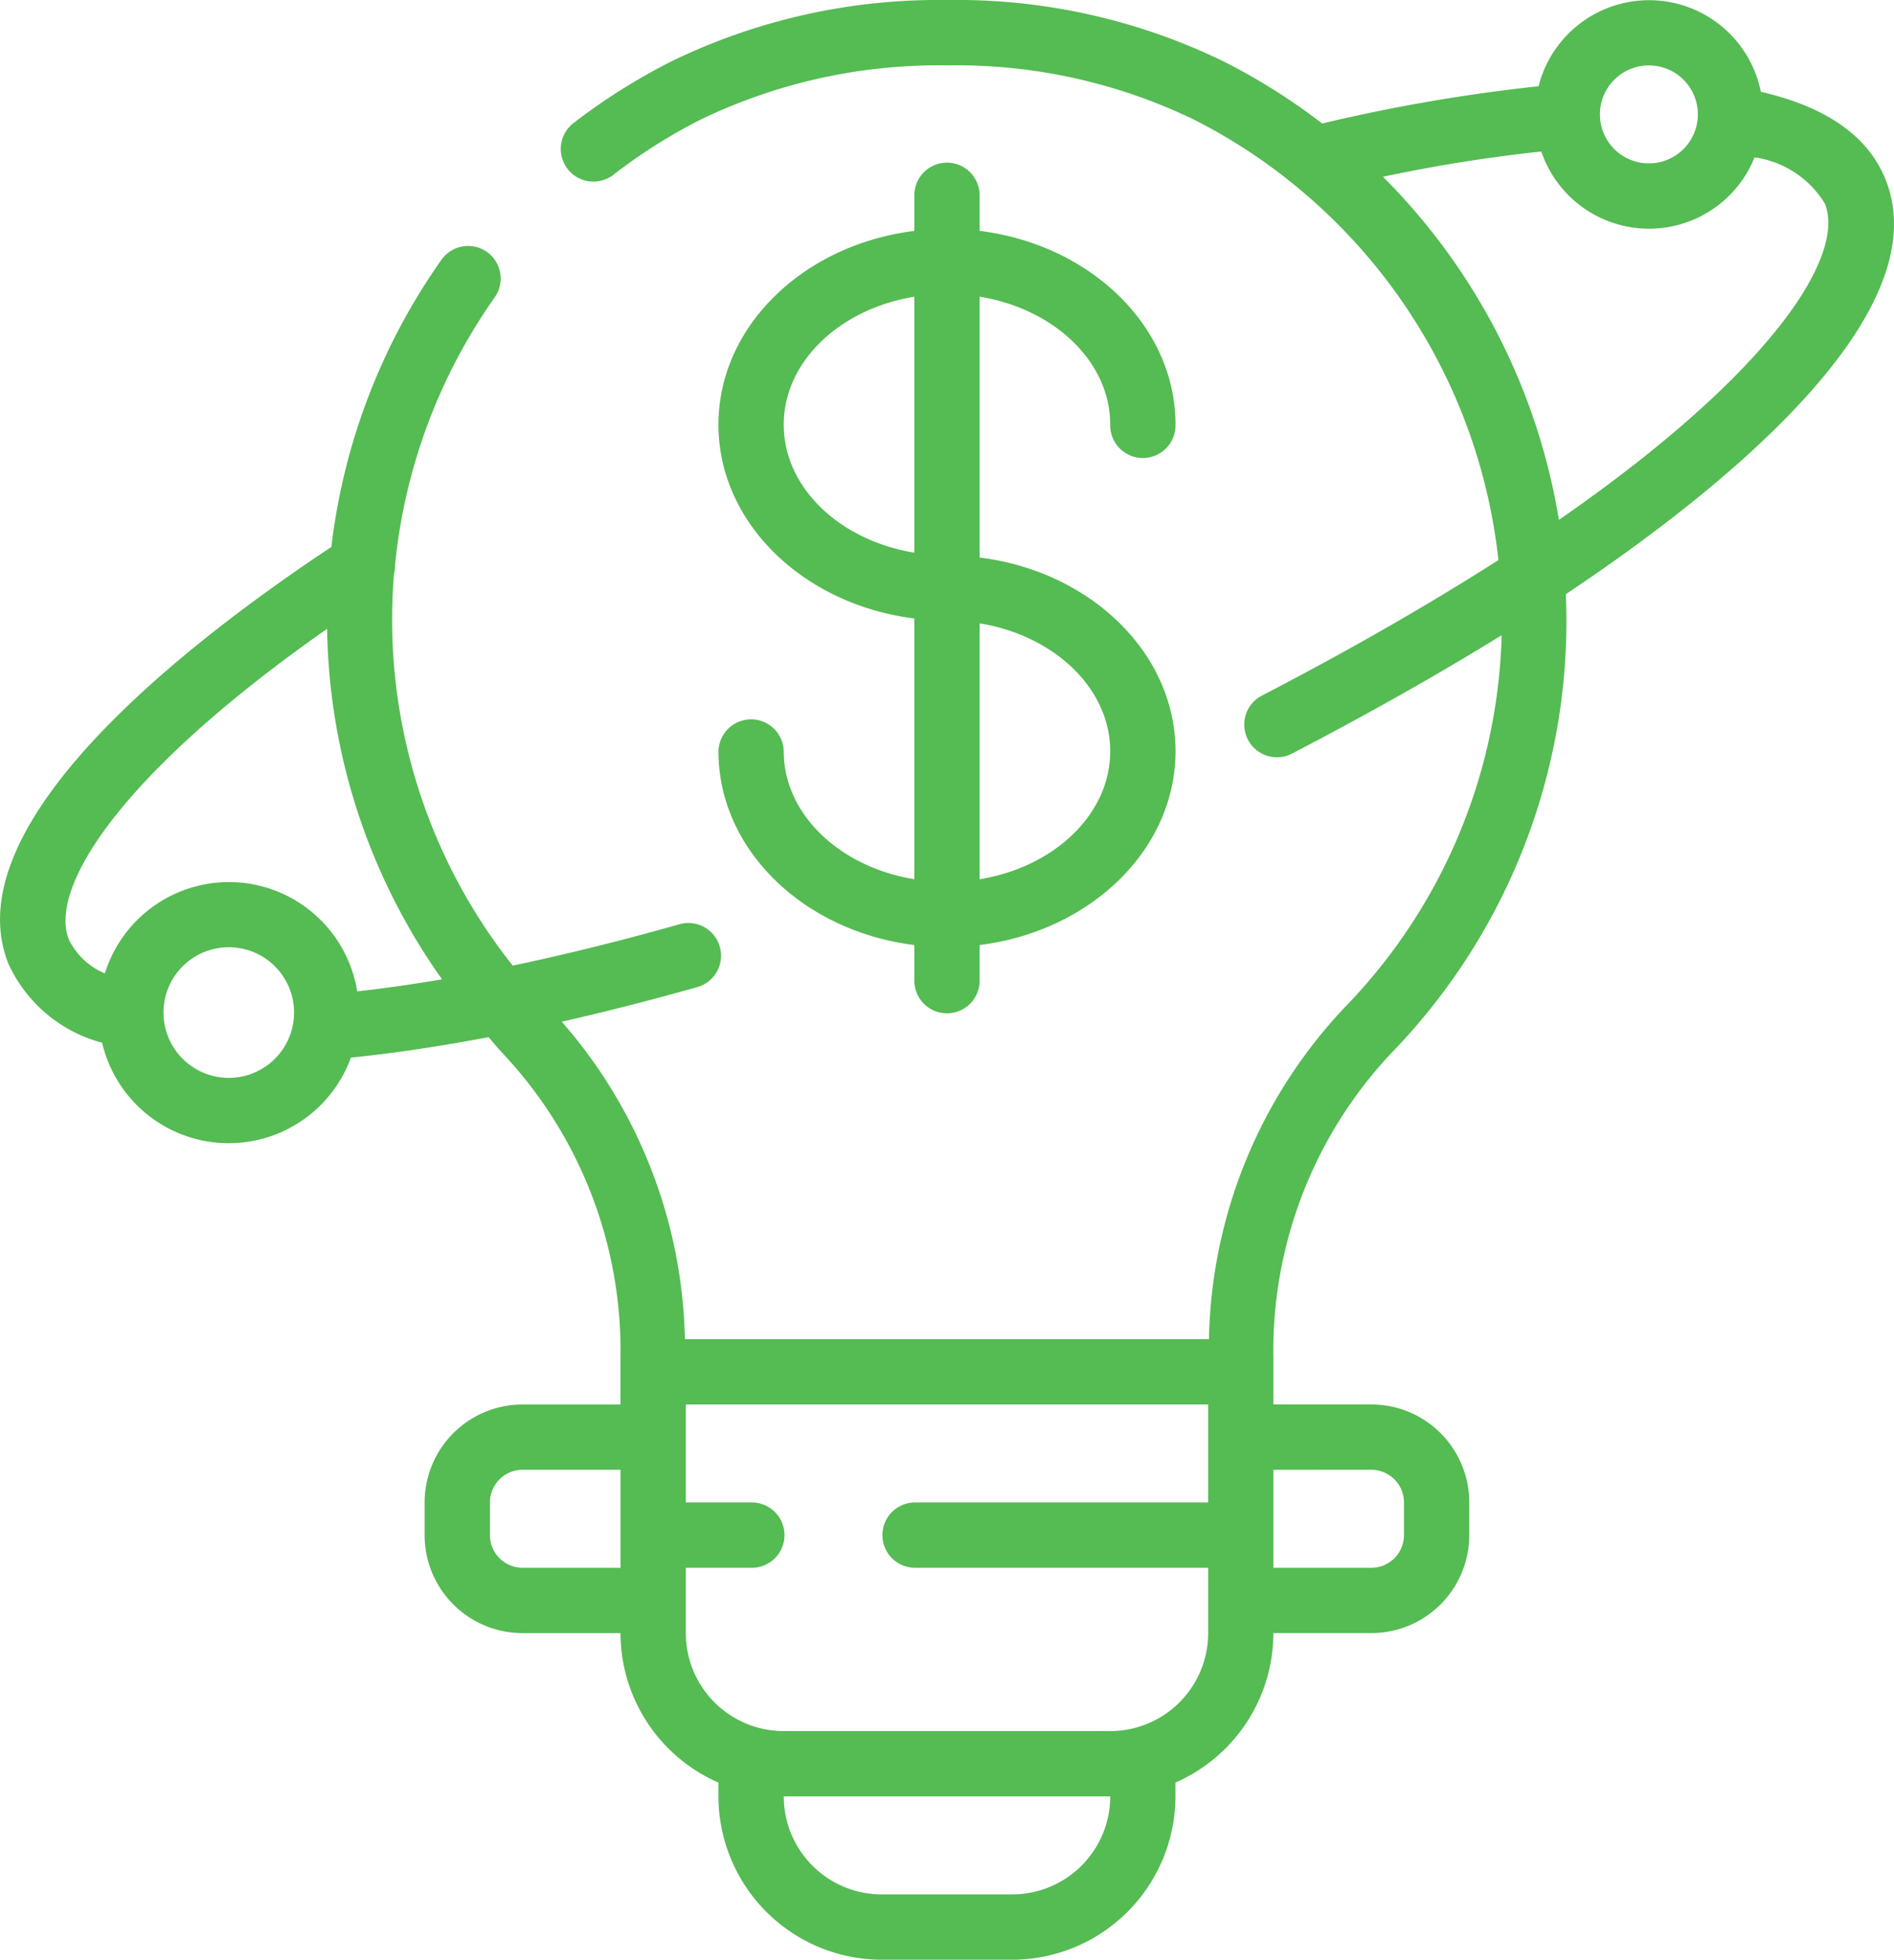<?xml version="1.0" encoding="utf-8"?>
<svg xmlns="http://www.w3.org/2000/svg" width="116.994" height="121" viewBox="0 0 116.994 121">
  <g id="ren_v_buy" transform="translate(0.008 0.002)">
    <g id="_012---Business-Plan" data-name="012---Business-Plan" transform="translate(-0.008 -0.002)">
      <path id="Shape" d="M27.033,42.3A2.017,2.017,0,0,0,23,42.3c0,6.084,5.269,11.117,12.1,11.962v2.154a2.017,2.017,0,1,0,4.033,0V54.261c6.83-.845,12.1-5.878,12.1-11.962s-5.269-11.117-12.1-11.962V14.23c4.6.75,8.066,4.007,8.066,7.9a2.017,2.017,0,1,0,4.033,0c0-6.084-5.269-11.117-12.1-11.962V8.017a2.017,2.017,0,1,0-4.033,0V10.17c-6.83.845-12.1,5.878-12.1,11.962S28.269,33.25,35.1,34.1V50.2C30.5,49.451,27.033,46.195,27.033,42.3Zm20.166,0c0,3.9-3.471,7.153-8.066,7.9V34.4c4.6.75,8.066,4.007,8.066,7.9ZM27.033,22.133c0-3.9,3.471-7.153,8.066-7.9V30.036C30.5,29.286,27.033,26.029,27.033,22.133Z" transform="translate(21.38 4.088)" fill="#55bb53"/>
      <path id="Shape-2" data-name="Shape" d="M31.069,16.552a2.017,2.017,0,0,0-2.809.486,38.577,38.577,0,0,0-6.8,17.732c-9.048,6-23.392,17.171-19.94,25.754A8.873,8.873,0,0,0,7.3,65.382a8.032,8.032,0,0,0,15.368.918q3.944-.4,8.5-1.264c.284.313.536.649.833.954a26.8,26.8,0,0,1,7.32,18.843v2.884h-6.05a6.05,6.05,0,0,0-6.05,6.05v2.017a6.05,6.05,0,0,0,6.05,6.05h6.05a10.083,10.083,0,0,0,6.05,9.228v.855A10.1,10.1,0,0,0,55.456,122h8.066A10.1,10.1,0,0,0,73.6,111.915v-.855a10.083,10.083,0,0,0,6.05-9.228H85.7a6.05,6.05,0,0,0,6.05-6.05V93.765a6.05,6.05,0,0,0-6.05-6.05h-6.05V84.832a26.8,26.8,0,0,1,7.312-18.839A38.283,38.283,0,0,0,97.715,37.684c9.056-6.032,23.173-17.1,19.746-25.611-1.073-2.67-3.664-4.481-7.7-5.406a7.042,7.042,0,0,0-13.731-.343,105.967,105.967,0,0,0-13.366,2.3,38.126,38.126,0,0,0-6.143-3.86A37.67,37.67,0,0,0,59.489,1,37.726,37.726,0,0,0,42.507,4.767,37.912,37.912,0,0,0,36.413,8.6a2.017,2.017,0,1,0,2.472,3.188,33.437,33.437,0,0,1,5.431-3.428A33.81,33.81,0,0,1,59.549,5.036,33.631,33.631,0,0,1,74.718,8.371,34.092,34.092,0,0,1,80.9,12.378l.026.022A34.685,34.685,0,0,1,93.551,35.579c-4.281,2.73-9.177,5.554-14.626,8.377a2.017,2.017,0,0,0,1.857,3.581q7.058-3.67,12.969-7.318a34.238,34.238,0,0,1-9.68,22.963,30.64,30.64,0,0,0-8.4,20.5H43.3a30.739,30.739,0,0,0-7.607-19.6c2.654-.6,5.423-1.307,8.324-2.123a2.017,2.017,0,1,0-1.093-3.882q-5.445,1.533-10.26,2.541a34.357,34.357,0,0,1-7.34-24.108.279.279,0,0,1,.01-.091,1.92,1.92,0,0,0,.063-.557,34.538,34.538,0,0,1,6.159-16.51,2.017,2.017,0,0,0-.486-2.8ZM102.845,5.036A3.025,3.025,0,1,1,99.82,8.06,3.025,3.025,0,0,1,102.845,5.036ZM86.418,11.912A96.064,96.064,0,0,1,96.2,10.353a7.028,7.028,0,0,0,13.174.361,6.078,6.078,0,0,1,4.342,2.858c1.309,3.253-3.352,10.472-16.429,19.525A38.819,38.819,0,0,0,86.418,11.912ZM33.273,97.8a2.017,2.017,0,0,1-2.017-2.017V93.765a2.017,2.017,0,0,1,2.017-2.017h6.05V97.8Zm30.249,20.166H55.456a6.05,6.05,0,0,1-6.05-6.05H69.572A6.05,6.05,0,0,1,63.522,117.964ZM85.7,91.749a2.017,2.017,0,0,1,2.017,2.017v2.017A2.017,2.017,0,0,1,85.7,97.8h-6.05v-6.05ZM43.356,87.716H75.621v6.05H57.472a2.017,2.017,0,0,0,0,4.033H75.621v4.033a6.05,6.05,0,0,1-6.05,6.05H49.406a6.05,6.05,0,0,1-6.05-6.05V97.8h4.033a2.017,2.017,0,1,0,0-4.033H43.356ZM15.124,67.55a4.033,4.033,0,1,1,4.033-4.033A4.033,4.033,0,0,1,15.124,67.55ZM28.3,61.464q-2.753.472-5.243.744A8.026,8.026,0,0,0,7.471,61.1a4.315,4.315,0,0,1-2.218-2.075c-1.295-3.214,3.227-10.3,15.945-19.2a38.315,38.315,0,0,0,7.1,21.64Z" transform="translate(-0.992 -0.998)" fill="#55bb53"/>
    </g>
  </g>
</svg>
